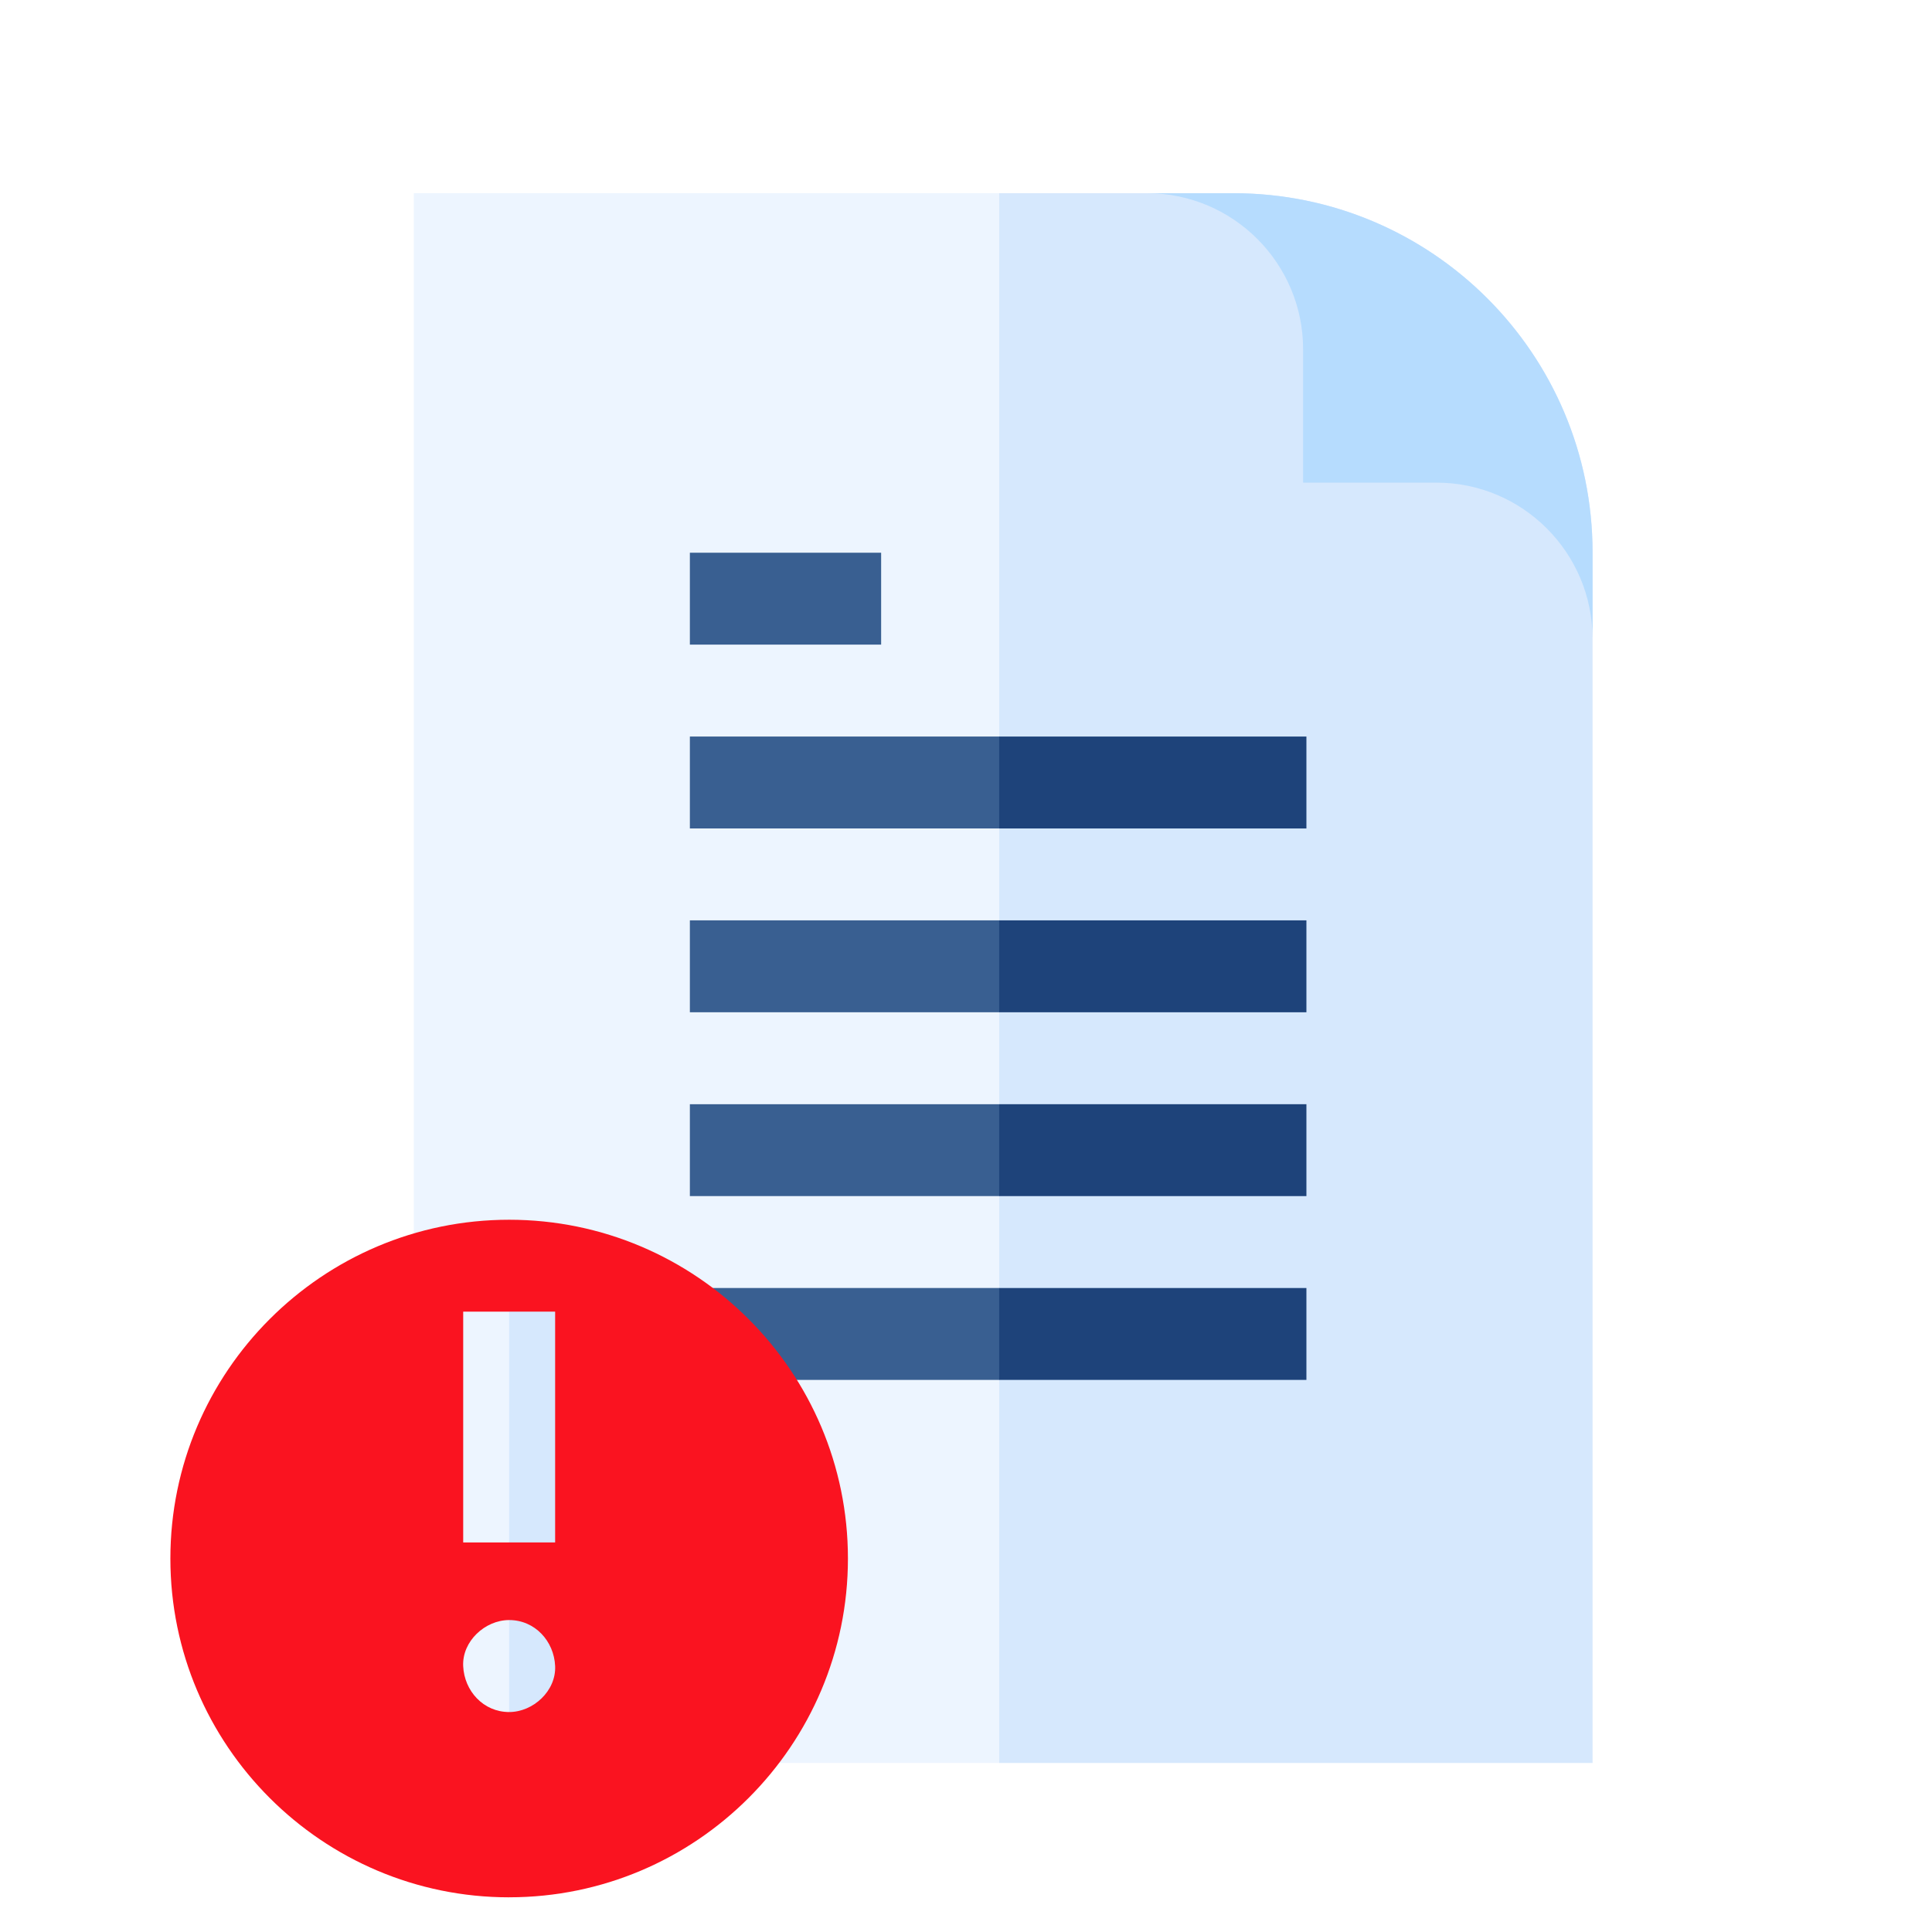 <svg width="80" height="80" viewBox="0 0 80 80" fill="none" xmlns="http://www.w3.org/2000/svg">
<g clip-path="url(#clip0_20013125_25051)">
<path d="M41.375 73L48.358 30.858L41.375 8H17.135V73H41.375Z" fill="#EDF5FF"/>
<path d="M65.945 73V22.87C65.945 14.658 59.287 8 51.074 8H41.375V73H65.945Z" fill="#D6E8FD"/>
<path d="M53.959 14.462V19.985H59.482C63.042 19.985 65.939 22.879 65.944 26.438V22.87C65.944 14.658 59.287 8 51.074 8H47.506C51.066 8.005 53.959 10.902 53.959 14.462V14.462Z" fill="#B6DCFE"/>
<path d="M28.566 30.499V34.305H41.375L43.419 32.402L41.375 30.499H28.566Z" fill="#395F91"/>
<path d="M28.566 41.916H41.375L42.971 40.013L41.375 38.11H28.566V41.916Z" fill="#395F91"/>
<path d="M28.566 49.528H41.375L42.971 47.625L41.375 45.723H28.566V49.528Z" fill="#395F91"/>
<path d="M28.566 57.139H41.375L43.419 55.237L41.375 53.334H28.566V57.139Z" fill="#395F91"/>
<path d="M28.566 22.887H36.486V26.692H28.566V22.887Z" fill="#395F91"/>
<g filter="url(#filter0_d_20013125_25051)">
<path d="M7.055 62.972C7.055 70.707 13.348 77 21.083 77L23.732 63.25L21.083 48.943C13.348 48.944 7.055 55.236 7.055 62.972V62.972Z" fill="#FA1320"/>
</g>
<g filter="url(#filter1_d_20013125_25051)">
<path d="M21.083 48.943V76.999C28.818 76.999 35.111 70.707 35.111 62.971C35.111 55.236 28.818 48.943 21.083 48.943V48.943Z" fill="#FA1320"/>
</g>
<path d="M19.18 54.312V63.869H21.084L22.037 59.091L21.084 54.312H19.18Z" fill="#EDF5FF"/>
<path d="M19.179 68.987C19.225 70.019 20.016 70.892 21.083 70.892L21.774 68.969L21.083 67.083C20.087 67.083 19.133 67.959 19.179 68.987Z" fill="#EDF5FF"/>
<path d="M21.083 54.312H22.987V63.869H21.083V54.312Z" fill="#D6E8FD"/>
<path d="M22.987 68.987C22.941 67.956 22.151 67.083 21.083 67.083V70.892C22.079 70.892 23.033 70.016 22.987 68.987Z" fill="#D6E8FD"/>
<path d="M41.374 30.499H54.096V34.305H41.374V30.499Z" fill="#1E437A"/>
<path d="M41.374 38.11H54.096V41.916H41.374V38.11Z" fill="#1E437A"/>
<path d="M41.374 45.723H54.096V49.528H41.374V45.723Z" fill="#1E437A"/>
<path d="M41.374 53.334H54.096V57.139H41.374V53.334Z" fill="#1E437A"/>
</g>
<defs>
<filter id="filter0_d_20013125_25051" x="3.927" y="47.379" width="22.933" height="34.313" filterUnits="userSpaceOnUse" color-interpolation-filters="sRGB">
<feFlood flood-opacity="0" result="BackgroundImageFix"/>
<feColorMatrix in="SourceAlpha" type="matrix" values="0 0 0 0 0 0 0 0 0 0 0 0 0 0 0 0 0 0 127 0" result="hardAlpha"/>
<feOffset dy="1.564"/>
<feGaussianBlur stdDeviation="1.564"/>
<feColorMatrix type="matrix" values="0 0 0 0 0 0 0 0 0 0 0 0 0 0 0 0 0 0 0.1 0"/>
<feBlend mode="normal" in2="BackgroundImageFix" result="effect1_dropShadow_20013125_25051"/>
<feBlend mode="normal" in="SourceGraphic" in2="effect1_dropShadow_20013125_25051" result="shape"/>
</filter>
<filter id="filter1_d_20013125_25051" x="17.955" y="47.379" width="20.284" height="34.312" filterUnits="userSpaceOnUse" color-interpolation-filters="sRGB">
<feFlood flood-opacity="0" result="BackgroundImageFix"/>
<feColorMatrix in="SourceAlpha" type="matrix" values="0 0 0 0 0 0 0 0 0 0 0 0 0 0 0 0 0 0 127 0" result="hardAlpha"/>
<feOffset dy="1.564"/>
<feGaussianBlur stdDeviation="1.564"/>
<feColorMatrix type="matrix" values="0 0 0 0 0 0 0 0 0 0 0 0 0 0 0 0 0 0 0.1 0"/>
<feBlend mode="normal" in2="BackgroundImageFix" result="effect1_dropShadow_20013125_25051"/>
<feBlend mode="normal" in="SourceGraphic" in2="effect1_dropShadow_20013125_25051" result="shape"/>
</filter>
<clipPath id="clip0_20013125_25051">
<rect width="80" height="80" fill="white"/>
</clipPath>
</defs>
</svg>
